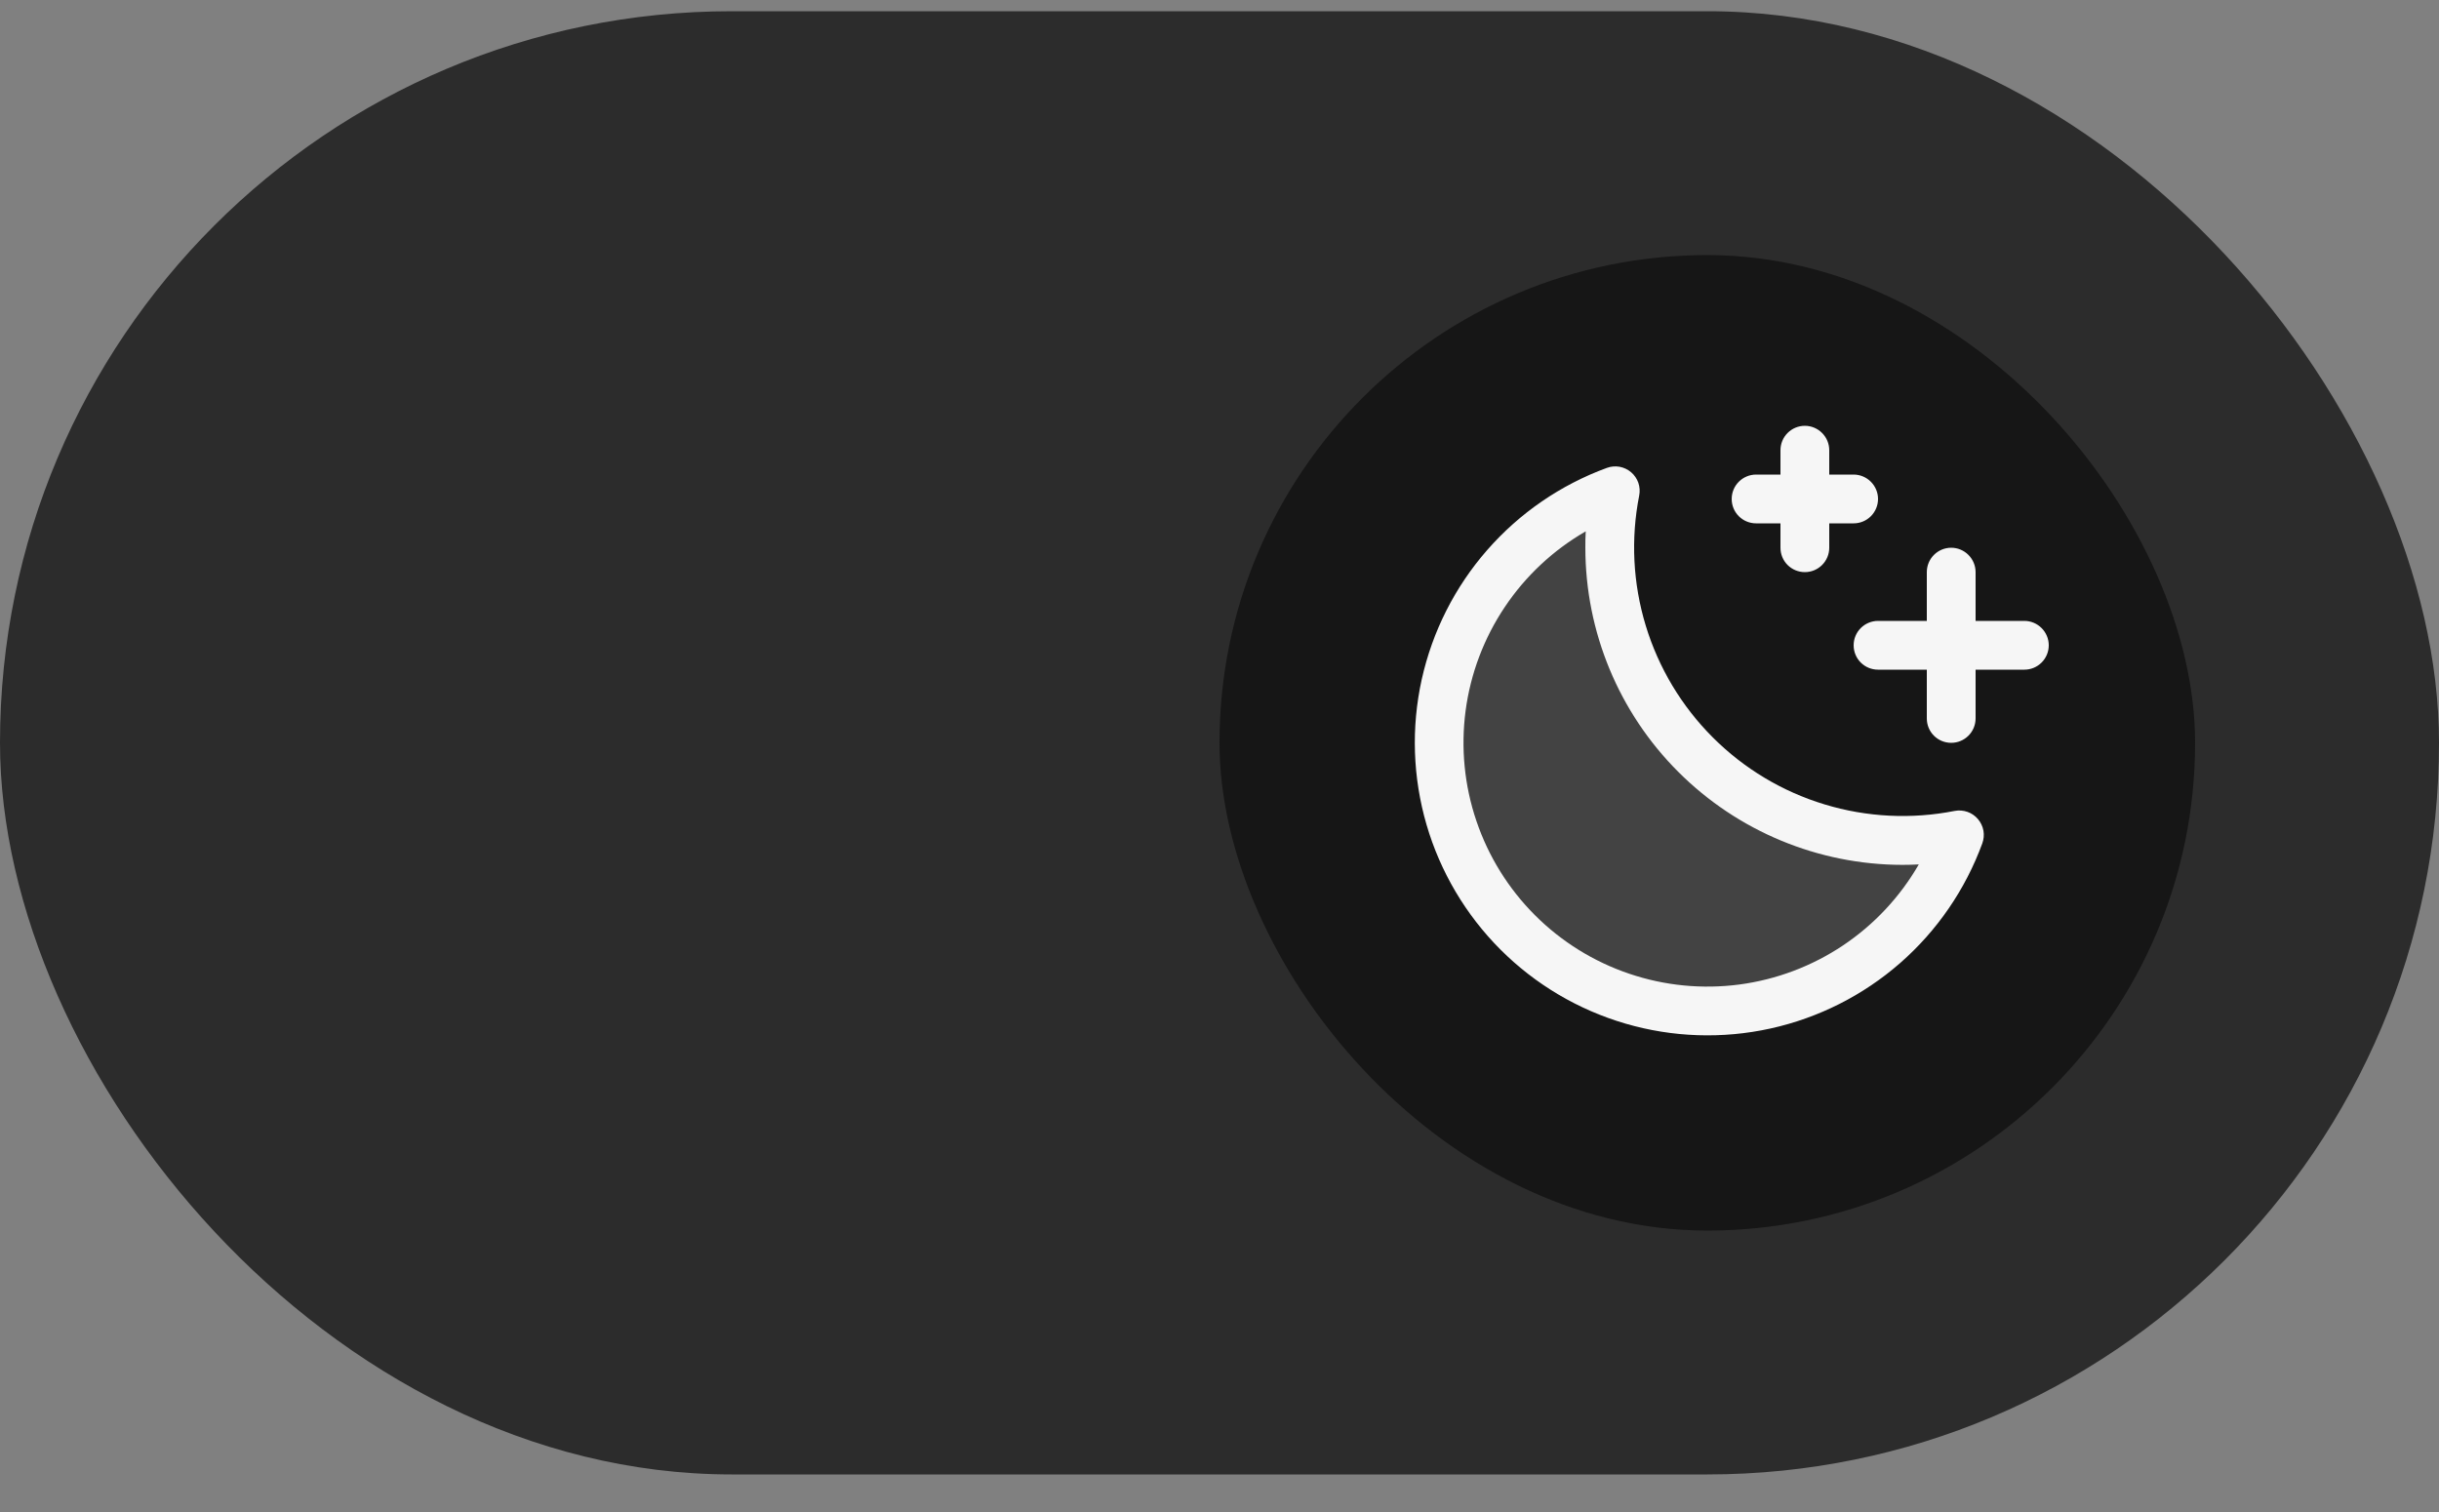 <svg width="50" height="31" viewBox="0 0 50 31" fill="none" xmlns="http://www.w3.org/2000/svg">
<rect x="0" y="0" width="50" height="31" fill="#808080" stroke="none"/>
<rect y="0.23" width="50" height="30" rx="15" fill="#2C2C2C"/>
<rect x="25" y="5.23" width="20" height="20" rx="10" fill="#161616"/>
<path opacity="0.2" d="M40.169 17.117C39.852 17.985 39.321 18.759 38.626 19.367C37.93 19.976 37.093 20.399 36.19 20.599C35.288 20.798 34.35 20.767 33.463 20.508C32.576 20.249 31.768 19.77 31.115 19.117C30.461 18.464 29.983 17.656 29.724 16.769C29.465 15.882 29.434 14.944 29.633 14.042C29.833 13.139 30.256 12.302 30.865 11.606C31.473 10.911 32.247 10.38 33.115 10.062C32.943 10.932 32.966 11.83 33.182 12.69C33.399 13.55 33.803 14.351 34.365 15.037C34.928 15.722 35.636 16.274 36.437 16.653C37.239 17.033 38.114 17.23 39.001 17.231C39.393 17.231 39.785 17.193 40.169 17.117Z" fill="#F6F6F6"/>
<path d="M42 13.23C42 13.363 41.947 13.49 41.853 13.584C41.759 13.678 41.632 13.73 41.5 13.73H40.5V14.73C40.5 14.863 40.447 14.99 40.353 15.084C40.259 15.178 40.132 15.23 40 15.23C39.867 15.23 39.74 15.178 39.646 15.084C39.552 14.99 39.5 14.863 39.5 14.73V13.73H38.5C38.367 13.73 38.24 13.678 38.146 13.584C38.052 13.49 38 13.363 38 13.23C38 13.098 38.052 12.971 38.146 12.877C38.24 12.783 38.367 12.73 38.5 12.73H39.5V11.73C39.5 11.598 39.552 11.471 39.646 11.377C39.74 11.283 39.867 11.23 40 11.23C40.132 11.23 40.259 11.283 40.353 11.377C40.447 11.471 40.5 11.598 40.5 11.73V12.73H41.5C41.632 12.73 41.759 12.783 41.853 12.877C41.947 12.971 42 13.098 42 13.23ZM36 10.73H36.5V11.23C36.5 11.363 36.552 11.49 36.646 11.584C36.74 11.678 36.867 11.73 37 11.73C37.132 11.73 37.259 11.678 37.353 11.584C37.447 11.49 37.5 11.363 37.5 11.23V10.73H38C38.132 10.73 38.259 10.678 38.353 10.584C38.447 10.49 38.5 10.363 38.5 10.23C38.5 10.098 38.447 9.971 38.353 9.877C38.259 9.783 38.132 9.73 38 9.73H37.5V9.23C37.5 9.098 37.447 8.971 37.353 8.877C37.259 8.783 37.132 8.73 37 8.73C36.867 8.73 36.74 8.783 36.646 8.877C36.552 8.971 36.5 9.098 36.5 9.23V9.73H36C35.867 9.73 35.74 9.783 35.646 9.877C35.552 9.971 35.5 10.098 35.5 10.23C35.5 10.363 35.552 10.49 35.646 10.584C35.74 10.678 35.867 10.73 36 10.73ZM40.548 16.793C40.606 16.861 40.645 16.943 40.661 17.031C40.676 17.119 40.668 17.209 40.637 17.293C40.29 18.239 39.711 19.083 38.952 19.746C38.193 20.409 37.279 20.87 36.295 21.087C35.31 21.304 34.288 21.269 33.32 20.986C32.353 20.703 31.473 20.182 30.76 19.469C30.048 18.756 29.526 17.875 29.244 16.908C28.962 15.94 28.928 14.917 29.145 13.933C29.363 12.949 29.824 12.036 30.488 11.277C31.151 10.519 31.995 9.939 32.941 9.593C33.025 9.562 33.115 9.555 33.202 9.57C33.289 9.586 33.371 9.625 33.438 9.682C33.506 9.74 33.557 9.815 33.586 9.898C33.615 9.982 33.621 10.072 33.604 10.159C33.429 11.046 33.475 11.962 33.738 12.827C34.001 13.692 34.473 14.479 35.112 15.118C35.751 15.758 36.538 16.23 37.403 16.492C38.268 16.755 39.184 16.801 40.071 16.626C40.158 16.609 40.248 16.616 40.332 16.645C40.416 16.674 40.49 16.725 40.548 16.793ZM39.336 17.723C39.224 17.729 39.111 17.732 39 17.732C37.276 17.73 35.624 17.044 34.405 15.825C33.186 14.607 32.501 12.954 32.5 11.23C32.5 11.119 32.5 11.006 32.508 10.894C31.843 11.277 31.275 11.808 30.848 12.446C30.421 13.083 30.146 13.811 30.045 14.572C29.945 15.333 30.02 16.107 30.267 16.833C30.513 17.56 30.924 18.221 31.467 18.764C32.009 19.306 32.67 19.717 33.397 19.963C34.124 20.21 34.898 20.285 35.658 20.185C36.419 20.084 37.147 19.809 37.785 19.382C38.422 18.955 38.953 18.387 39.336 17.722V17.723Z" fill="#F6F6F6"/>
</svg>
